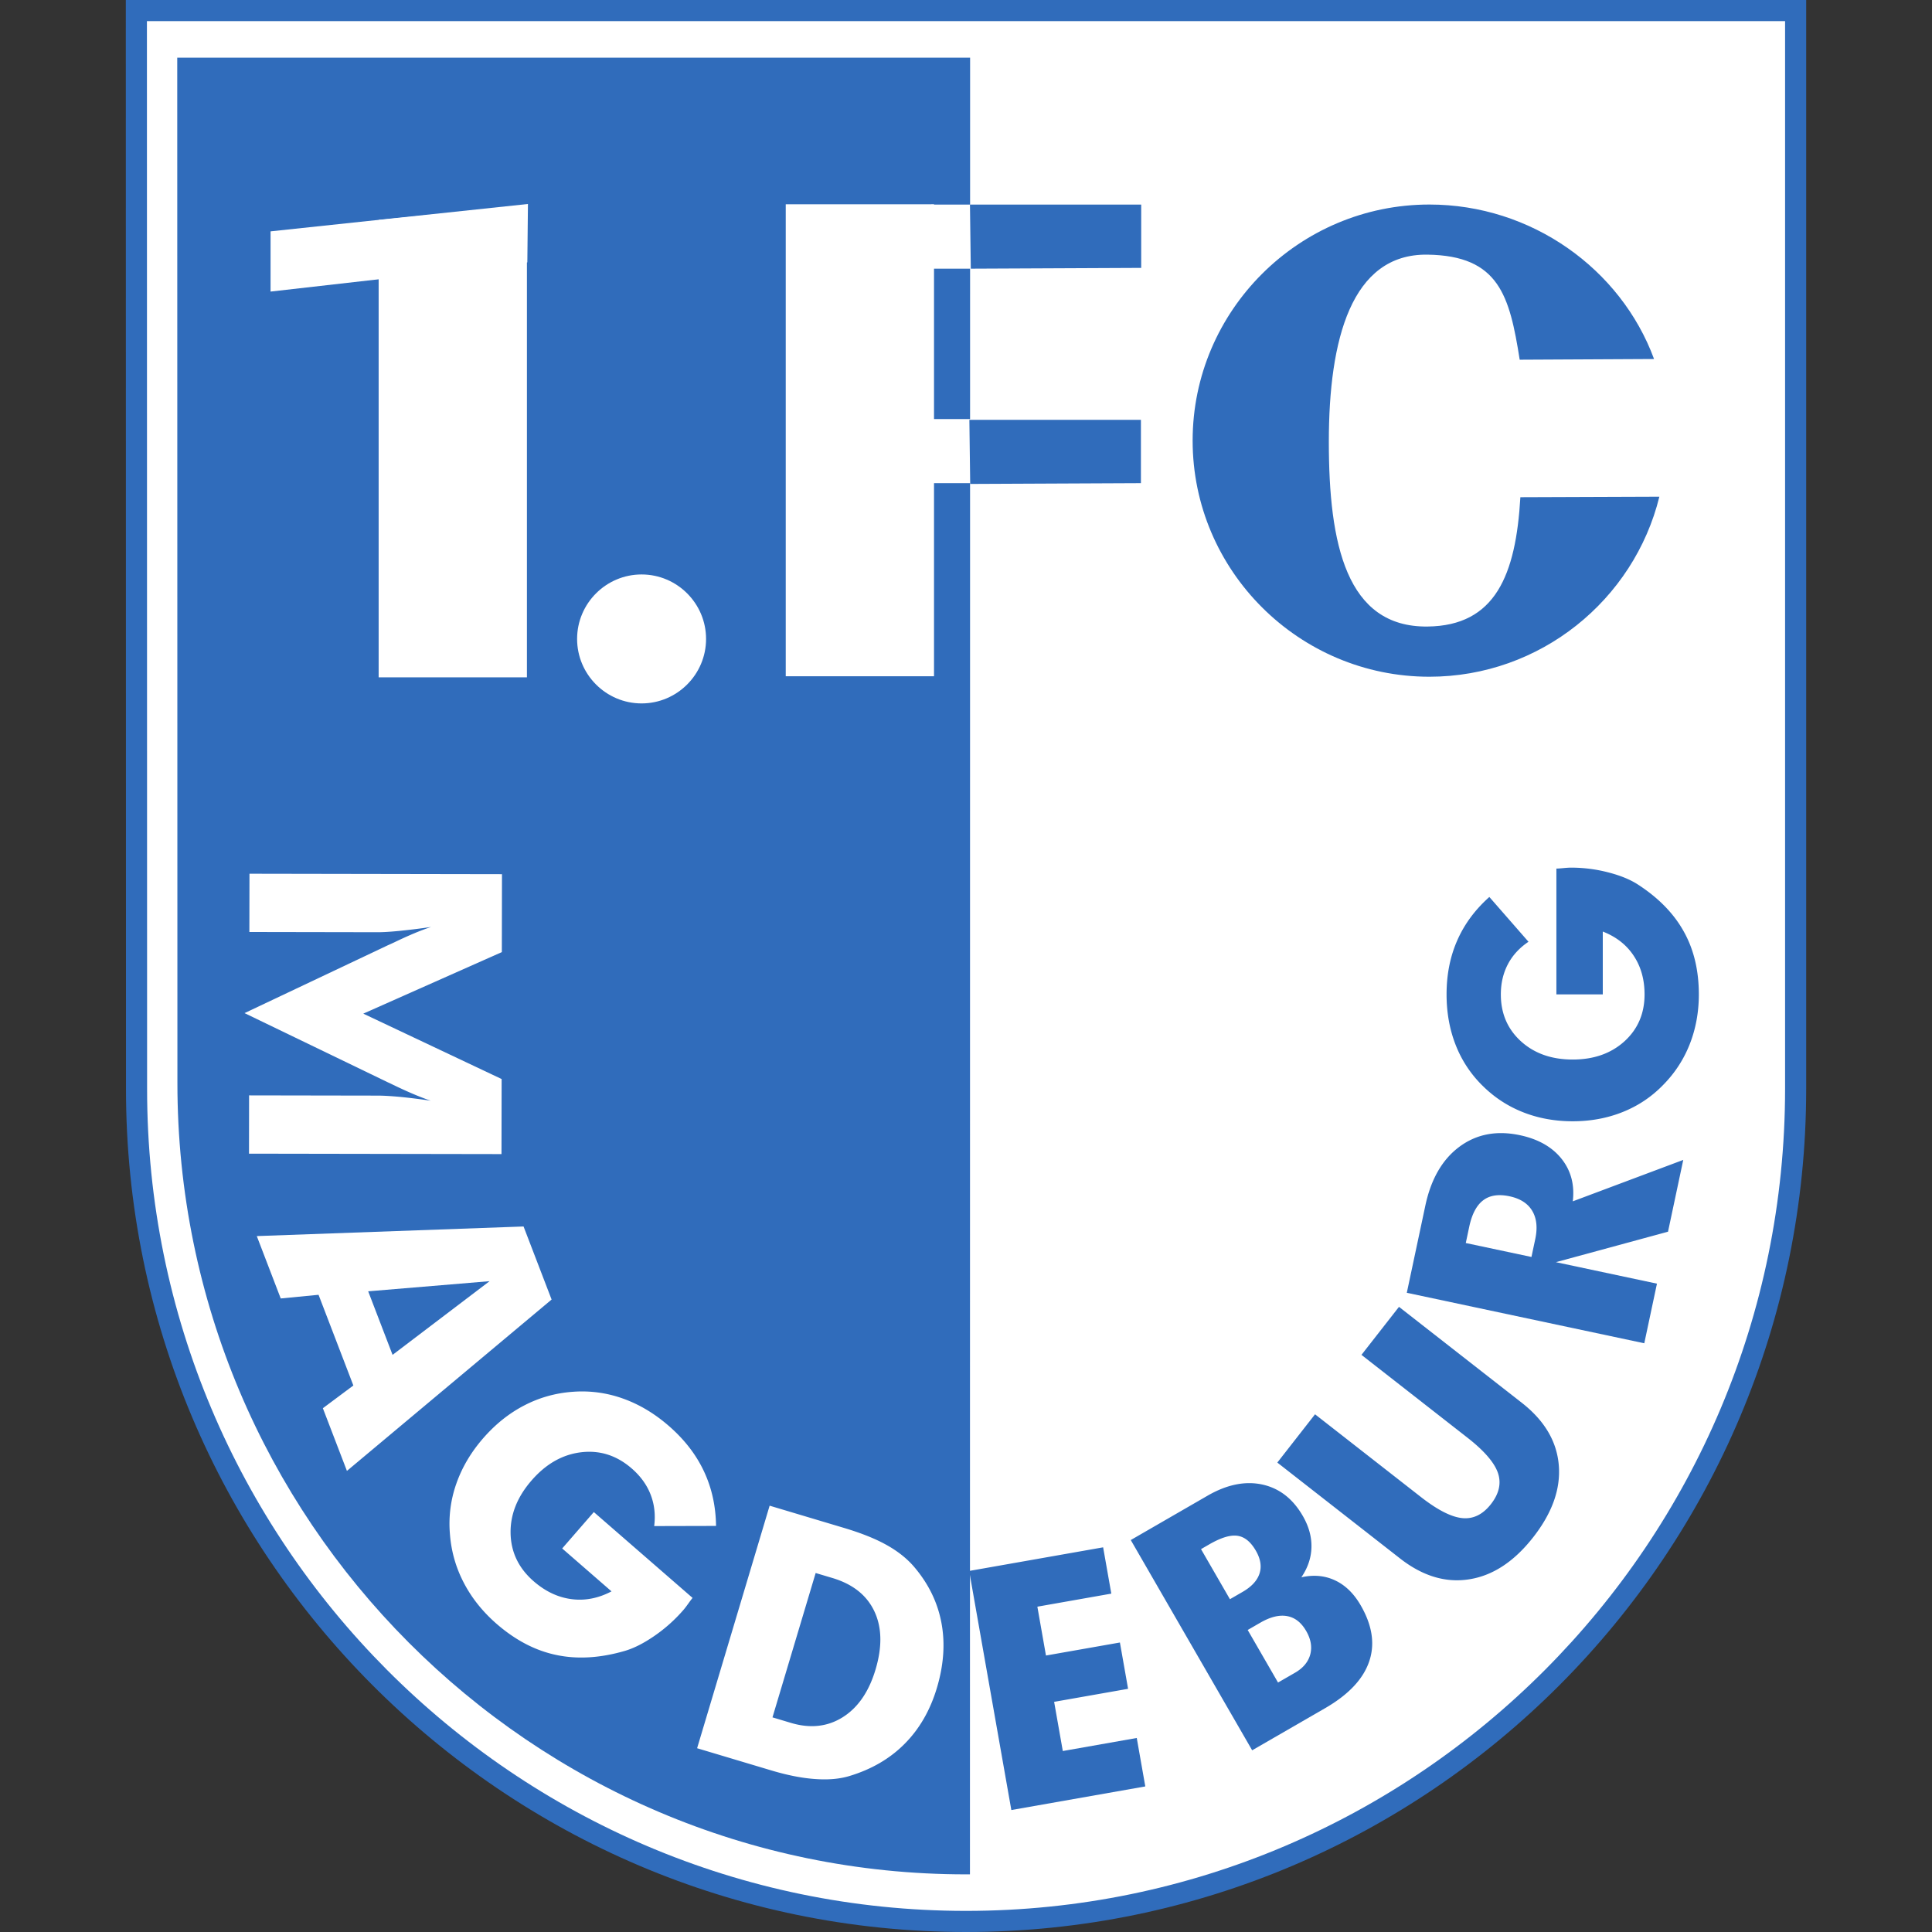 <svg xmlns="http://www.w3.org/2000/svg" height="1200" width="1200" xmlns:v="https://vecta.io/nano"><rect width="100%" height="100%" fill="#333333" stroke="none"/><style><![CDATA[.B{fill-rule:evenodd}.C{fill:#306cbb}]]></style><path d="M1115.301 676.255c0 285.711-231.487 517.188-515.304 517.188S84.697 961.966 84.809 676.374L84.697 6.561h1030.604v669.694" fill="#fff" class="B"/><g class="C"><path d="M959.652 1037.171c92.04-92.378 149.092-219.957 149.092-360.916V13.118H91.256l.112 663.256c-.056 140.9 56.967 268.451 148.99 360.811 92.15 92.489 219.423 149.702 359.639 149.702s267.491-57.216 359.655-149.715zm162.205-360.916c0 144.538-58.521 275.379-152.933 370.136C874.363 1141.299 743.809 1200 599.997 1200c-143.806 0-274.362-58.701-368.911-153.596C136.688 951.663 78.197 820.85 78.253 676.374L78.141 6.561 78.14.003h6.557 1030.604 6.556v676.252"/><path d="M1089.893 672.504c0 271.623-220.077 491.696-489.905 491.696s-489.9-220.073-489.793-491.591l-.107-636.794h979.806v636.689" class="B"/></g><g fill="#fff" class="B"><path d="M1093.59 673.33c0 273.033-216.526 494.193-491.137 494.193l.099-1134.192h491.039V673.33M488.039 420.046h92.096V126.874h-92.096v293.173"/><path d="M578.425 127.058h30.373v39.819h-30.373v-39.819m-.355 133.221h30.545v39.82H578.07v-39.82"/></g><path d="M602.462 127.058h106.36v39.331l-105.844.488-.516-39.819m-.37 133.711h106.552v39.329l-106.037.485-.515-39.815" class="C B"/><g fill="#fff" class="B"><path d="M235.186 420.714h92.098V127.542l-92.098 9.067v284.106"/><path d="M327.916 126.698L168.054 143.7l-.007 37.405 159.489-18.133.38-36.275m70.584 310.21c22.056 0 40.048-17.995 40.048-40.049 0-22.064-17.992-40.051-40.048-40.051-22.064 0-40.051 17.987-40.051 40.051 0 22.055 17.987 40.049 40.051 40.049"/></g><path d="M1030.657 308.505l-86.324.319c-2.808 48.279-15.496 79.886-57.715 80.329-50.387.525-61.26-51.147-61.26-114.757s13.975-116.893 61.26-116.232c44.472.631 50.991 25.479 57.295 65.256l83.446-.431c-20.669-56.101-76.277-95.949-139.55-95.949-80.99 0-147.045 65.876-147.045 146.642 0 80.772 66.055 146.648 147.045 146.648 68.968 0 127.102-47.771 142.848-111.825" class="B C"/><path d="M432.985 1085.854l45.048-150.646 46.173 13.801c10.547 3.151 19.296 6.628 26.157 10.432 6.903 3.809 12.533 8.205 16.965 13.244 9.073 10.469 14.861 22.092 17.339 34.895s1.557 26.391-2.743 40.797c-4.149 13.892-10.828 25.479-20.023 34.721-9.151 9.256-20.683 15.947-34.536 20.087-5.987 1.784-13.017 2.392-21.095 1.796-8.076-.551-17.113-2.331-27.117-5.315zm46.817-19.168l11.444 3.429c12.021 3.592 22.771 2.408 32.227-3.547 9.445-5.952 16.229-15.82 20.34-29.583 4.225-14.151 3.983-26.199-.743-36.204-4.729-9.989-13.385-16.853-25.997-20.64l-10.453-3.116zm-73.474-118.813l38.421-.096c-.16-12.323-2.673-23.665-7.575-34.045-4.891-10.371-12.14-19.708-21.792-28.097-8.855-7.699-18.317-13.343-28.34-16.929s-20.376-5.027-31.019-4.259c-10.759.748-20.84 3.537-30.32 8.447-9.456 4.88-17.993 11.687-25.628 20.465-7.585 8.723-13.113 18.109-16.629 28.144a74.67 74.67 0 0 0-4.011 31.048c.78 10.784 3.645 20.941 8.584 30.435 4.925 9.496 11.756 18.064 20.451 25.632 11.729 10.187 24.105 16.641 37.171 19.337 13.061 2.753 27.284 1.883 42.581-2.591 5.563-1.645 11.699-4.744 18.317-9.325 6.66-4.592 12.612-9.921 17.928-16.047.743-.848 1.74-2.155 3.02-3.941 1.263-1.764 2.171-2.968 2.684-3.556l-61.34-53.323-19.649 22.609 30.639 26.649c-8.181 4.307-16.481 5.927-24.9 4.819s-16.216-4.808-23.444-11.091c-9.319-8.105-14.087-18.005-14.345-29.697-.236-11.669 4.088-22.641 13.043-32.935 8.955-10.312 19.219-16.111 30.805-17.503 11.616-1.373 22.081 1.968 31.395 10.068 5.452 4.739 9.369 10.137 11.735 16.223s3.087 12.621 2.219 19.559zM228.685 802.056l15.151 39.471 60.253-45.765zm-69.185-34.299l165.69-5.969 17.42 45.383-127.126 106.433-14.943-38.928 18.937-14.124-21.616-56.331-23.496 2.276zm-4.789-87.39l79.68.136c3.757 0 8.507.289 14.288.813 5.781.567 12.069 1.351 18.883 2.36-6.671-2.235-15.179-5.84-25.437-10.884l-1.304-.584-88.924-42.947 88.972-42.127c.797-.336 2.087-.919 3.904-1.768 8.968-4.331 16.6-7.529 22.967-9.611a413.12 413.12 0 0 1-19.603 2.431c-5.711.572-10.229.837-13.58.832l-79.669-.143.065-36.185 156.837.272-.089 48.403-86.058 38.227 85.929 40.616-.084 46.616-156.829-.265.053-36.192" fill="#fff" class="B"/><path d="M949.372 584.947c-5.593 3.752-9.885 8.408-12.793 13.947-2.911 5.545-4.38 11.804-4.38 18.747 0 11.876 4.185 21.573 12.509 29.143 8.311 7.527 19.001 11.313 32.124 11.313s23.817-3.787 32.141-11.313c8.311-7.569 12.492-17.267 12.492-29.143 0-9.208-2.235-17.203-6.749-24.011-4.5-6.807-10.913-11.809-19.199-15.025v39.036h-28.815v-78.146c.756 0 2.203-.093 4.271-.296 2.113-.193 3.688-.295 4.78-.295 7.787 0 15.416.952 22.949 2.897 7.504 1.905 13.613 4.401 18.329 7.397 12.889 8.289 22.491 18.057 28.733 29.273 6.288 11.177 9.416 24.239 9.416 39.169 0 11.085-1.917 21.444-5.692 31.019-3.788 9.568-9.345 18.052-16.677 25.425-7.168 7.333-15.528 12.889-25.061 16.671-9.503 3.783-19.799 5.688-30.919 5.688-11.183 0-21.515-1.905-31.016-5.688-9.535-3.781-17.923-9.337-25.255-16.671a72.26 72.26 0 0 1-16.481-25.201c-3.711-9.533-5.587-19.964-5.587-31.243 0-12.299 2.199-23.455 6.64-33.548 4.437-10.1 11.08-19.073 19.929-26.965zm71.924 249.383l7.869-37.029-62.76-13.344 69.628-18.925 9.467-44.587-68.613 25.727c1.211-10.271-1.127-19.065-6.992-26.433-5.84-7.327-14.481-12.231-25.837-14.643-14.448-3.073-26.989-.691-37.601 7.179-10.583 7.864-17.645 20.052-21.16 36.593l-11.503 54.108zm-108.729-72.373l-2.141 10.107 40.788 8.66 2.347-11.032c1.512-7.108.909-12.948-1.869-17.615-2.748-4.613-7.451-7.632-14.109-9.044-6.791-1.444-12.243-.624-16.332 2.479-4.127 3.127-7.015 8.601-8.683 16.445zm-95.774 116.486l65.831 51.431c10.271 8.016 18.841 12.383 25.619 13.049 6.811.681 12.763-2.225 17.824-8.708 5.096-6.532 6.531-13.003 4.289-19.472-2.279-6.448-8.58-13.716-18.889-21.769l-65.837-51.441 23.308-29.827 76.222 59.547c14.077 10.989 21.745 23.88 23.02 38.652 1.28 14.767-4.012 29.715-15.832 44.845-11.829 15.137-25.072 23.864-39.739 26.176-14.633 2.34-28.993-1.988-43.016-12.944L793.37 908.43zm-22.981 166.606l-18.848-32.64 7.835-4.527c6.24-3.599 11.785-4.972 16.629-4.088 4.872.867 8.807 3.947 11.868 9.245 2.916 5.043 3.752 9.916 2.525 14.571-1.267 4.649-4.401 8.424-9.409 11.321zm-29.88-51.753l-17.957-31.103 5.096-2.943c7.293-4.213 13.14-5.993 17.539-5.34 4.431.627 8.225 3.716 11.445 9.297 2.907 5.045 3.669 9.777 2.264 14.112-1.421 4.396-4.912 8.2-10.552 11.456zm13.811 93.848l45.293-26.151c14.436-8.34 23.525-17.916 27.307-28.799 3.8-10.856 2.064-22.541-5.175-35.072-4.235-7.345-9.543-12.519-15.895-15.503-6.372-3.007-13.377-3.633-20.98-1.933 4.052-5.952 6.137-12.208 6.272-18.665.16-6.503-1.647-12.987-5.38-19.449-6.201-10.745-14.617-17.232-25.247-19.527-10.613-2.267-21.925.044-33.889 6.947l-47.707 27.551zm-149.581 37.107l-26.192-148.505 83.206-14.673 5.081 28.76-45.931 8.107 5.344 30.337 45.929-8.087 5.075 28.76-45.933 8.097 5.388 30.545 45.931-8.103 5.305 30.092-83.204 14.669" class="B C"/></svg>
